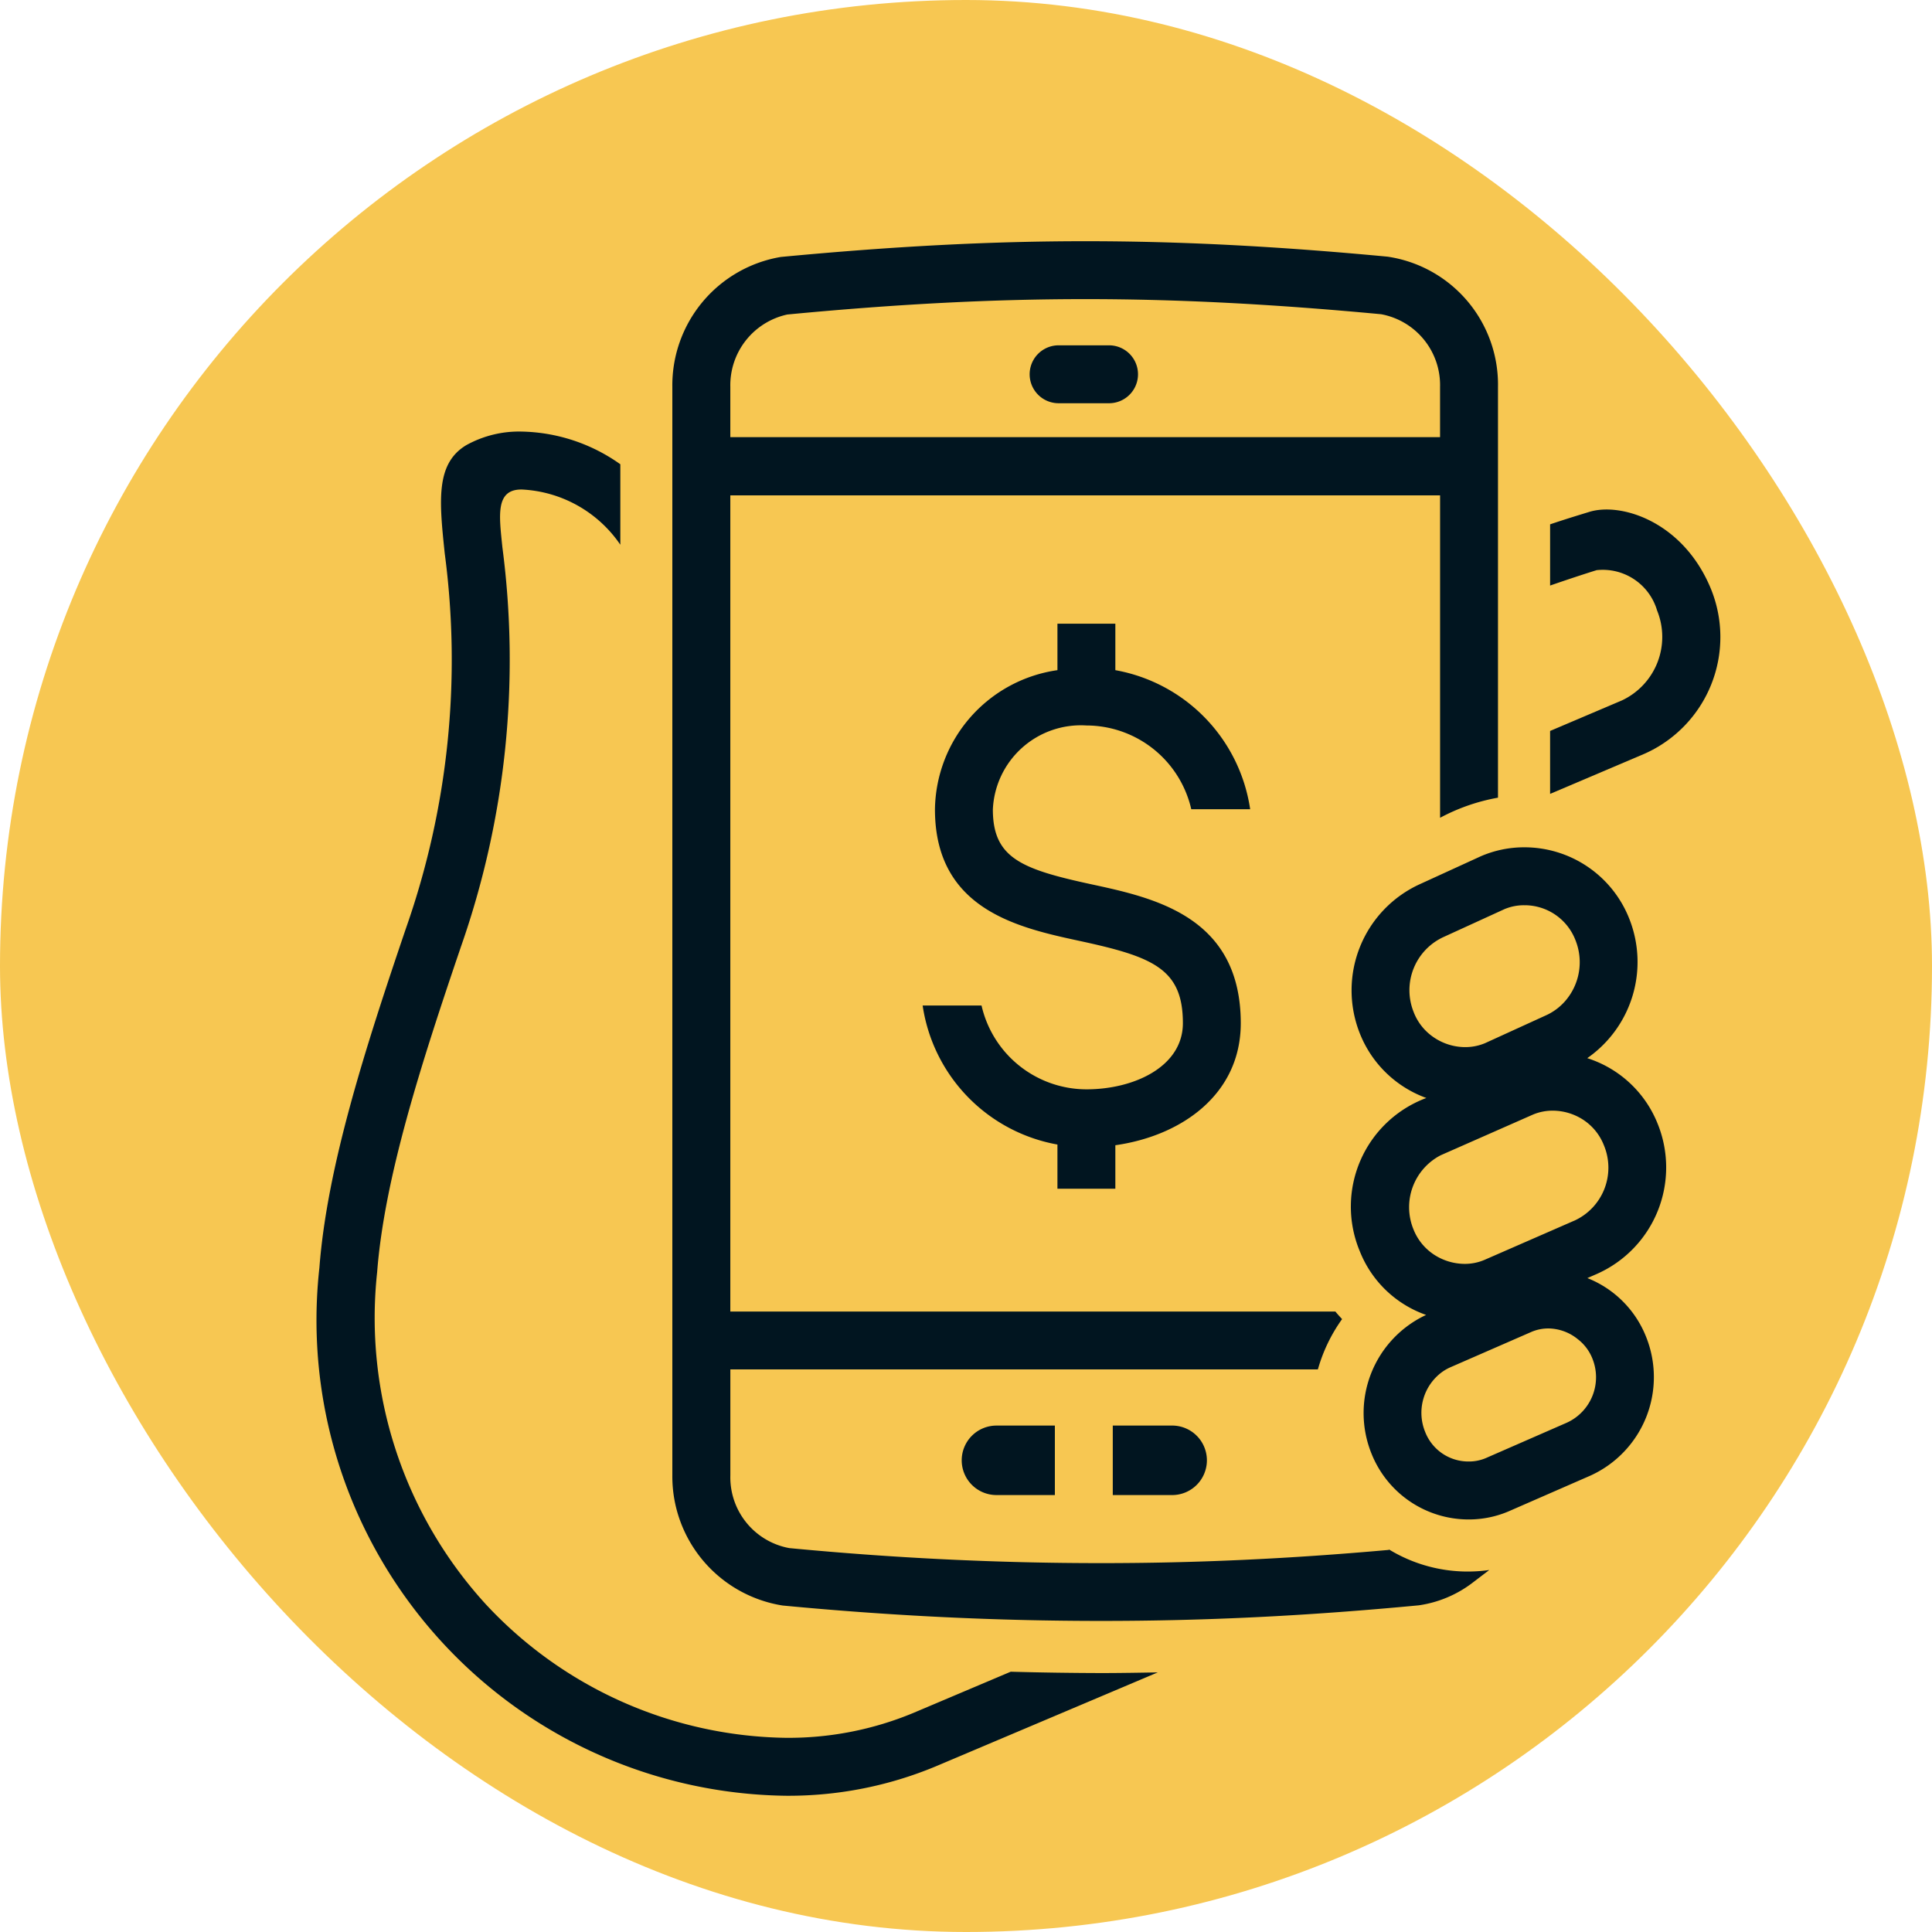 <svg xmlns="http://www.w3.org/2000/svg" width="73" height="73"><g data-name="Group 677" transform="translate(-1001 -2890)"><rect data-name="Rectangle 159" width="73" height="73" rx="36.5" transform="translate(1001 2890)" fill="#f7c752"/><g data-name="Group 519" fill="#011520"><path data-name="Path 752" d="M1061.037 2909.346c-.229.071-.8.241-1.467.466v2.313c.9-.312 1.522-.508 1.759-.582a2.138 2.138 0 012.283 1.523 2.65 2.65 0 01-1.331 3.4l-2.711 1.153v2.378l3.572-1.519a4.824 4.824 0 002.5-6.239c-1.05-2.54-3.406-3.274-4.605-2.893z"/><path data-name="Path 753" d="M1039.19 2953.165l-3.68 1.558a12.283 12.283 0 01-4.814.94 15.777 15.777 0 01-11.346-5.053 16.041 16.041 0 01-4.1-12.539c.274-3.563 1.655-7.854 3.169-12.307a32.776 32.776 0 001.564-15.082c-.12-1.188-.279-2.2.737-2.186a4.782 4.782 0 013.719 2.086v-3.04a6.642 6.642 0 00-3.719-1.235 4.111 4.111 0 00-2.1.512c-1.17.7-1.021 2.12-.816 4.091a30.6 30.6 0 01-1.46 14.151c-1.559 4.589-2.983 9.027-3.276 12.843a17.968 17.968 0 0017.628 19.948 14.451 14.451 0 005.667-1.113l8.382-3.548c-.711.012-1.419.025-2.135.025a134.147 134.147 0 01-3.42-.051z"/><path data-name="Path 754" d="M1053.476 2948.539l.009.023c-3.786.338-7.265.5-10.876.5-3.915 0-7.782-.186-11.788-.568a2.719 2.719 0 01-2.225-2.743v-4.009h22.2a6.114 6.114 0 01.914-1.9c-.086-.095-.173-.185-.252-.285h-22.863v-30.84h26.818v12.183a7.347 7.347 0 012.188-.76v-15.523a4.888 4.888 0 00-4.171-4.919c-4.24-.4-7.868-.584-11.416-.584-3.568 0-7.214.188-11.51.595a4.919 4.919 0 00-4.1 4.909v41.129a4.941 4.941 0 004.168 4.917c4.114.392 8.048.582 12.034.582 3.956 0 7.755-.186 12-.589a4.372 4.372 0 002.066-.878l.6-.457a5.719 5.719 0 01-3.8-.783zm-24.881-43.921a2.735 2.735 0 012.152-2.734c4.189-.4 7.769-.582 11.266-.582 3.478 0 7.04.183 11.173.571a2.723 2.723 0 012.226 2.745v1.9h-26.817z"/><path data-name="Path 755" d="M1042.905 2903.048h-1.906a1.094 1.094 0 100 2.188h1.906a1.094 1.094 0 000-2.188z"/><path data-name="Path 756" d="M1037.338 2945.178a1.313 1.313 0 001.313 1.312h2.207v-2.625h-2.207a1.313 1.313 0 00-1.313 1.313z"/><path data-name="Path 757" d="M1043.046 2943.865v2.625h2.207a1.313 1.313 0 100-2.625z"/><path data-name="Path 758" d="M1063.631 2932.453a4.252 4.252 0 00-2.657-2.471 4.426 4.426 0 001.578-5.292 4.259 4.259 0 00-3.957-2.675 4.121 4.121 0 00-1.644.339l-2.278 1.043a4.409 4.409 0 00-2.279 5.684 4.261 4.261 0 002.5 2.406 4.379 4.379 0 00-2.515 5.79 4.18 4.18 0 002.506 2.407 4.091 4.091 0 00-2.062 5.244 3.95 3.95 0 003.674 2.484 3.838 3.838 0 001.51-.308l3.067-1.34a4.087 4.087 0 002.115-5.272 3.946 3.946 0 00-2.211-2.2l.373-.163a4.4 4.4 0 002.28-5.676zm-9.208-4.193a2.211 2.211 0 011.138-2.863l2.282-1.044a1.9 1.9 0 01.752-.149 2.059 2.059 0 011.929 1.309 2.236 2.236 0 01-.4 2.33 2.13 2.13 0 01-.733.532l-2.28 1.041a1.925 1.925 0 01-.755.149 2.114 2.114 0 01-1.162-.356 2.033 2.033 0 01-.772-.949zm6.737 13.053a1.886 1.886 0 01-.958 2.443l-3.068 1.341a1.636 1.636 0 01-.638.125 1.752 1.752 0 01-1.646-1.115 1.911 1.911 0 01.625-2.256 1.737 1.737 0 01.332-.191l3.065-1.338a1.626 1.626 0 01.646-.127 1.79 1.79 0 011.1.407 1.723 1.723 0 01.542.711zm-.673-5.19h-.005l-3.393 1.482a1.888 1.888 0 01-.752.15 2.131 2.131 0 01-1.163-.356 2.034 2.034 0 01-.766-.947 2.21 2.21 0 011.026-2.8l3.487-1.537a1.919 1.919 0 01.754-.149 2.123 2.123 0 011.127.332 2.038 2.038 0 01.8.974 2.2 2.2 0 01-1.115 2.85z"/><path data-name="Path 759" d="M1042.05 2917.412a4.072 4.072 0 013.962 3.165h2.225a6.266 6.266 0 00-5.094-5.255v-1.755h-2.188v1.755a5.39 5.39 0 00-4.628 5.257c0 3.79 3.151 4.472 5.453 4.971 2.781.6 3.915 1.05 3.915 3.11 0 1.639-1.834 2.5-3.645 2.5a4.073 4.073 0 01-3.963-3.167h-2.225a6.265 6.265 0 005.093 5.253v1.669h2.188v-1.643c2.5-.353 4.739-1.921 4.739-4.609 0-4.028-3.26-4.735-5.639-5.249-2.65-.574-3.728-.991-3.728-2.832a3.328 3.328 0 013.535-3.17z"/></g></g></svg>